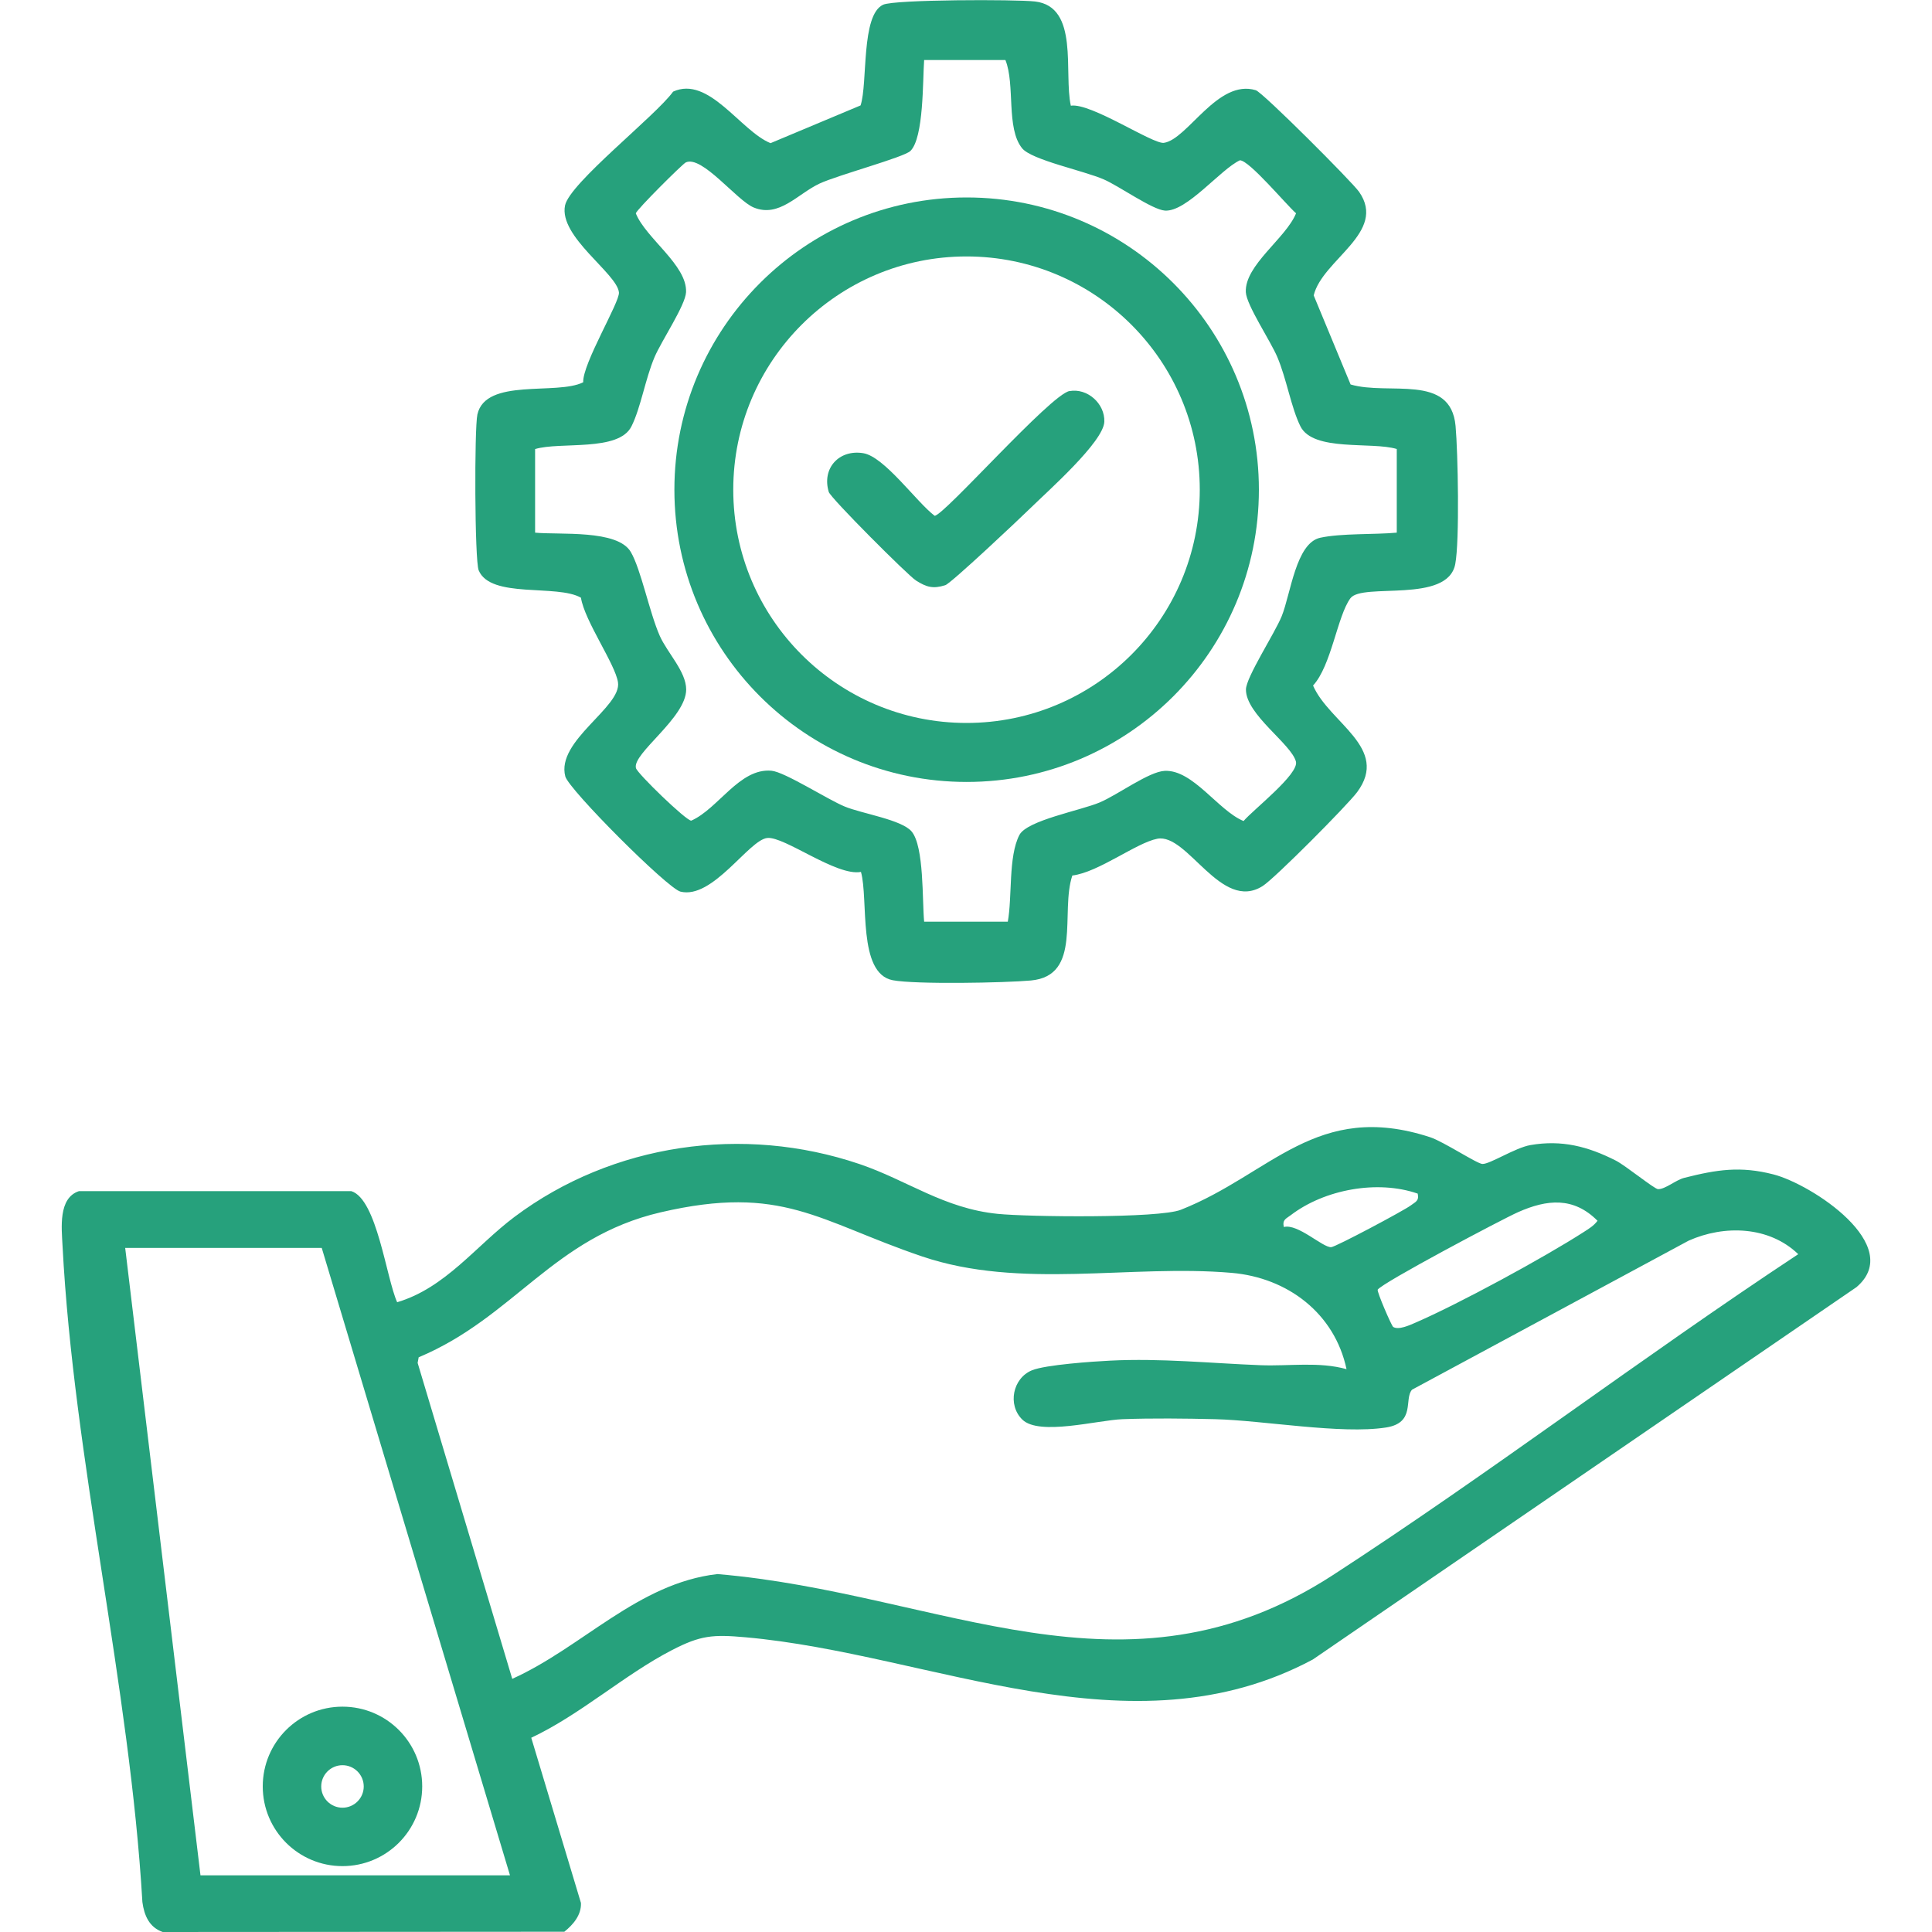 <?xml version="1.0" encoding="UTF-8"?>
<svg id="Layer_1" xmlns="http://www.w3.org/2000/svg" version="1.1" viewBox="0 0 300 300">
  <!-- Generator: Adobe Illustrator 30.0.0, SVG Export Plug-In . SVG Version: 2.1.1 Build 123)  -->
  <defs>
    <style>
      .st0 {
        fill: #26a17c;
      }
    </style>
  </defs>
  <path class="st0" d="M82.5,269.86l7.71,25.63c.08,1.87-1.21,3.37-2.58,4.47l-62.37.04c-2.08-.73-2.87-2.56-3.15-4.65-1.95-33.5-10.67-68.69-12.4-101.91-.14-2.74-.69-7.42,2.55-8.48h42.29c3.99,1.25,5.42,13.49,7.12,17.25,7.51-2.23,12.23-8.76,18.23-13.26,15.24-11.41,35.51-14.31,53.55-8.2,7.46,2.53,13.1,6.9,21.49,7.74,4.67.47,25.01.72,28.43-.64,13.98-5.52,21.06-17.01,38.68-11.27,2.07.67,7.31,4.14,8.14,4.16,1.16.04,5.09-2.52,7.44-2.93,4.87-.85,8.94.21,13.26,2.4,1.54.78,6,4.43,6.57,4.44,1.13.03,2.74-1.42,4.09-1.76,5.03-1.27,8.69-1.85,13.82-.53,5.99,1.54,20.49,11.07,12.9,17.51l-84.42,57.82c-28.36,15.15-59.07-.86-88.05-3.45-5.13-.46-7.02-.31-11.48,2-7.35,3.8-14.23,10.03-21.83,13.6ZM220.13,185.34c-6.23-2.16-14.45-.66-19.7,3.35-.73.56-1.33.68-1.08,1.84,2.18-.57,6.04,3.21,7.36,3.13.7-.04,11.33-5.7,12.35-6.48.73-.56,1.33-.68,1.08-1.84ZM209.09,212.61c-1.84-8.67-9.14-14.21-17.83-14.96-15.76-1.36-32.79,2.64-48.1-2.56-16.09-5.46-21.65-11.25-40.58-6.84-16.69,3.89-22.73,16.28-37.57,22.51l-.16.87,14.69,49.06c10.9-4.91,19.5-14.84,31.85-16.27,34.84,2.94,63.18,21.2,95.58.16,24.5-15.91,47.87-33.73,72.26-49.83-4.53-4.37-11.49-4.57-17.02-2.1l-42.95,23.14c-1.28,1.43.6,5.14-4.03,5.87-6.96,1.09-19.09-1.11-26.56-1.29-4.63-.11-9.73-.17-14.35,0-3.86.14-12.96,2.63-15.58.06-2.34-2.29-1.47-6.44,1.5-7.65,2.1-.86,9.46-1.37,12.14-1.5,7.84-.4,15.65.41,23.39.71,4.45.17,9.02-.59,13.34.62ZM216.32,206.04c.84.53,2.53-.25,3.43-.64,6.72-2.9,19.97-10.1,26.17-14.09.79-.51,1.57-.97,2.14-1.75-3.72-3.74-7.83-3.34-12.35-1.33-2.48,1.1-21.12,10.97-21.78,12.03-.16.27,2.14,5.61,2.4,5.78ZM49.97,193.78h-30.53l11.69,97.42h48.06l-29.23-97.42Z"/>
  <path class="st0" d="M65.56,277.39c0,6.84-5.54,12.38-12.38,12.38s-12.38-5.54-12.38-12.38,5.54-12.38,12.38-12.38,12.38,5.54,12.38,12.38ZM56.48,277.4c0-1.82-1.48-3.3-3.3-3.3s-3.3,1.48-3.3,3.3,1.48,3.3,3.3,3.3,3.3-1.48,3.3-3.3Z"/>
  <path class="st0" d="M166.29,16.41c3.12-.47,12.72,6.01,14.44,5.77,3.68-.53,8.36-9.98,14.27-8.17,1.08.33,14.95,14.22,16.04,15.78,4.4,6.31-5.7,10.5-7.05,16.08l5.73,13.83c5.91,1.75,15.55-1.78,16.3,6.44.37,4.07.64,17.88-.05,21.45-1.18,6.2-14.45,2.83-16.28,5.31-2.03,2.75-2.95,10.46-5.8,13.55,2.51,5.81,11.96,9.68,6.84,16.56-1.53,2.05-12.77,13.37-14.66,14.57-6.48,4.11-11.65-8.25-16.37-7.34-3.27.64-9.13,5.22-13.19,5.71-1.91,5.73,1.58,15.56-6.43,16.3-4.06.37-17.89.63-21.45-.04-5.52-1.05-3.74-12.57-4.94-16.82-3.79.72-11.86-5.53-14.54-5.27-2.87.29-8.47,9.57-13.49,8.33-2.01-.5-17.34-15.85-17.88-17.89-1.46-5.54,8.78-10.76,8.18-14.62-.44-2.86-5.18-9.51-5.75-13.13-3.73-2.14-14.03.19-15.88-4.25-.63-1.52-.68-22.02-.2-24.2,1.28-5.74,12.33-2.94,16.43-5-.12-2.88,5.68-12.43,5.55-13.94-.26-2.95-9.37-8.66-8.37-13.52.72-3.48,14.12-13.95,16.78-17.67,5.54-2.54,10.47,6.11,15.13,8l13.98-5.86c1.14-3.44.03-14.05,3.51-15.64,1.8-.82,20.58-.84,23.57-.5,6.93.8,4.43,11.06,5.57,16.19ZM83.09,69.72v12.99c3.78.37,12.81-.52,14.86,3,1.59,2.72,2.89,9.38,4.5,13.03,1.17,2.63,4.09,5.53,4.1,8.32,0,4.41-8.4,9.94-7.8,12.21.22.85,7.84,8.22,8.59,8.16,4.2-1.85,7.5-8.21,12.46-7.75,2.07.19,8.68,4.45,11.37,5.56s8.88,2.04,10.4,3.89c1.94,2.35,1.62,10.7,1.93,13.99h12.99c.71-3.87.06-10.1,1.8-13.46,1.18-2.28,9.5-3.8,12.48-5.06,2.81-1.19,7.63-4.79,10.09-4.9,4.39-.2,8.31,6.18,12.24,7.79,1.47-1.74,8.66-7.31,8.13-9.24-.74-2.76-7.77-7.29-7.76-11.18,0-1.88,4.47-8.72,5.55-11.38,1.41-3.49,2.2-11.37,5.99-12.19,3.29-.71,8.39-.47,11.88-.79v-12.99c-3.89-1.18-12.97.46-14.96-3.52-1.43-2.87-2.14-7.33-3.58-10.74-1.06-2.52-4.8-8.08-4.9-10.1-.19-4.19,6.24-8.37,7.8-12.24-1.56-1.37-7.26-8.23-8.72-8.23-3.02,1.41-8.27,8.04-11.64,7.81-1.96-.13-7.08-3.79-9.49-4.84-3.08-1.35-11.22-3.02-12.69-4.84-2.52-3.12-1.05-9.89-2.59-13.7h-12.62c-.23,3.17-.04,12.06-2.13,14.12-.99.98-11.29,3.75-14.1,5.06-3.41,1.59-6.27,5.35-10.23,3.72-2.62-1.07-8.04-8.16-10.55-7-.5.23-7.67,7.36-7.76,7.91,1.55,3.87,7.99,8.05,7.8,12.24-.09,2.02-3.83,7.58-4.9,10.1-1.44,3.41-2.14,7.88-3.58,10.74-1.99,3.98-11.06,2.34-14.96,3.52Z"/>
  <path class="st0" d="M195.48,76.04c0,25.06-20.32,45.38-45.38,45.38s-45.38-20.32-45.38-45.38,20.32-45.38,45.38-45.38,45.38,20.32,45.38,45.38ZM186.3,76.04c0-20-16.22-36.22-36.22-36.22s-36.22,16.22-36.22,36.22,16.22,36.22,36.22,36.22,36.22-16.22,36.22-36.22Z"/>
  <path class="st0" d="M166.06,60.73c2.78-.51,5.52,1.94,5.42,4.75-.11,3.12-8.75,10.75-11.4,13.35-1.64,1.61-12.4,11.76-13.3,12.04-1.9.6-2.93.3-4.55-.73-1.27-.81-13.27-12.82-13.54-13.75-1.11-3.67,1.59-6.63,5.35-6.02,3.29.53,8.29,7.61,11.09,9.72,1.43,0,17.99-18.83,20.94-19.37Z"/>
</svg>